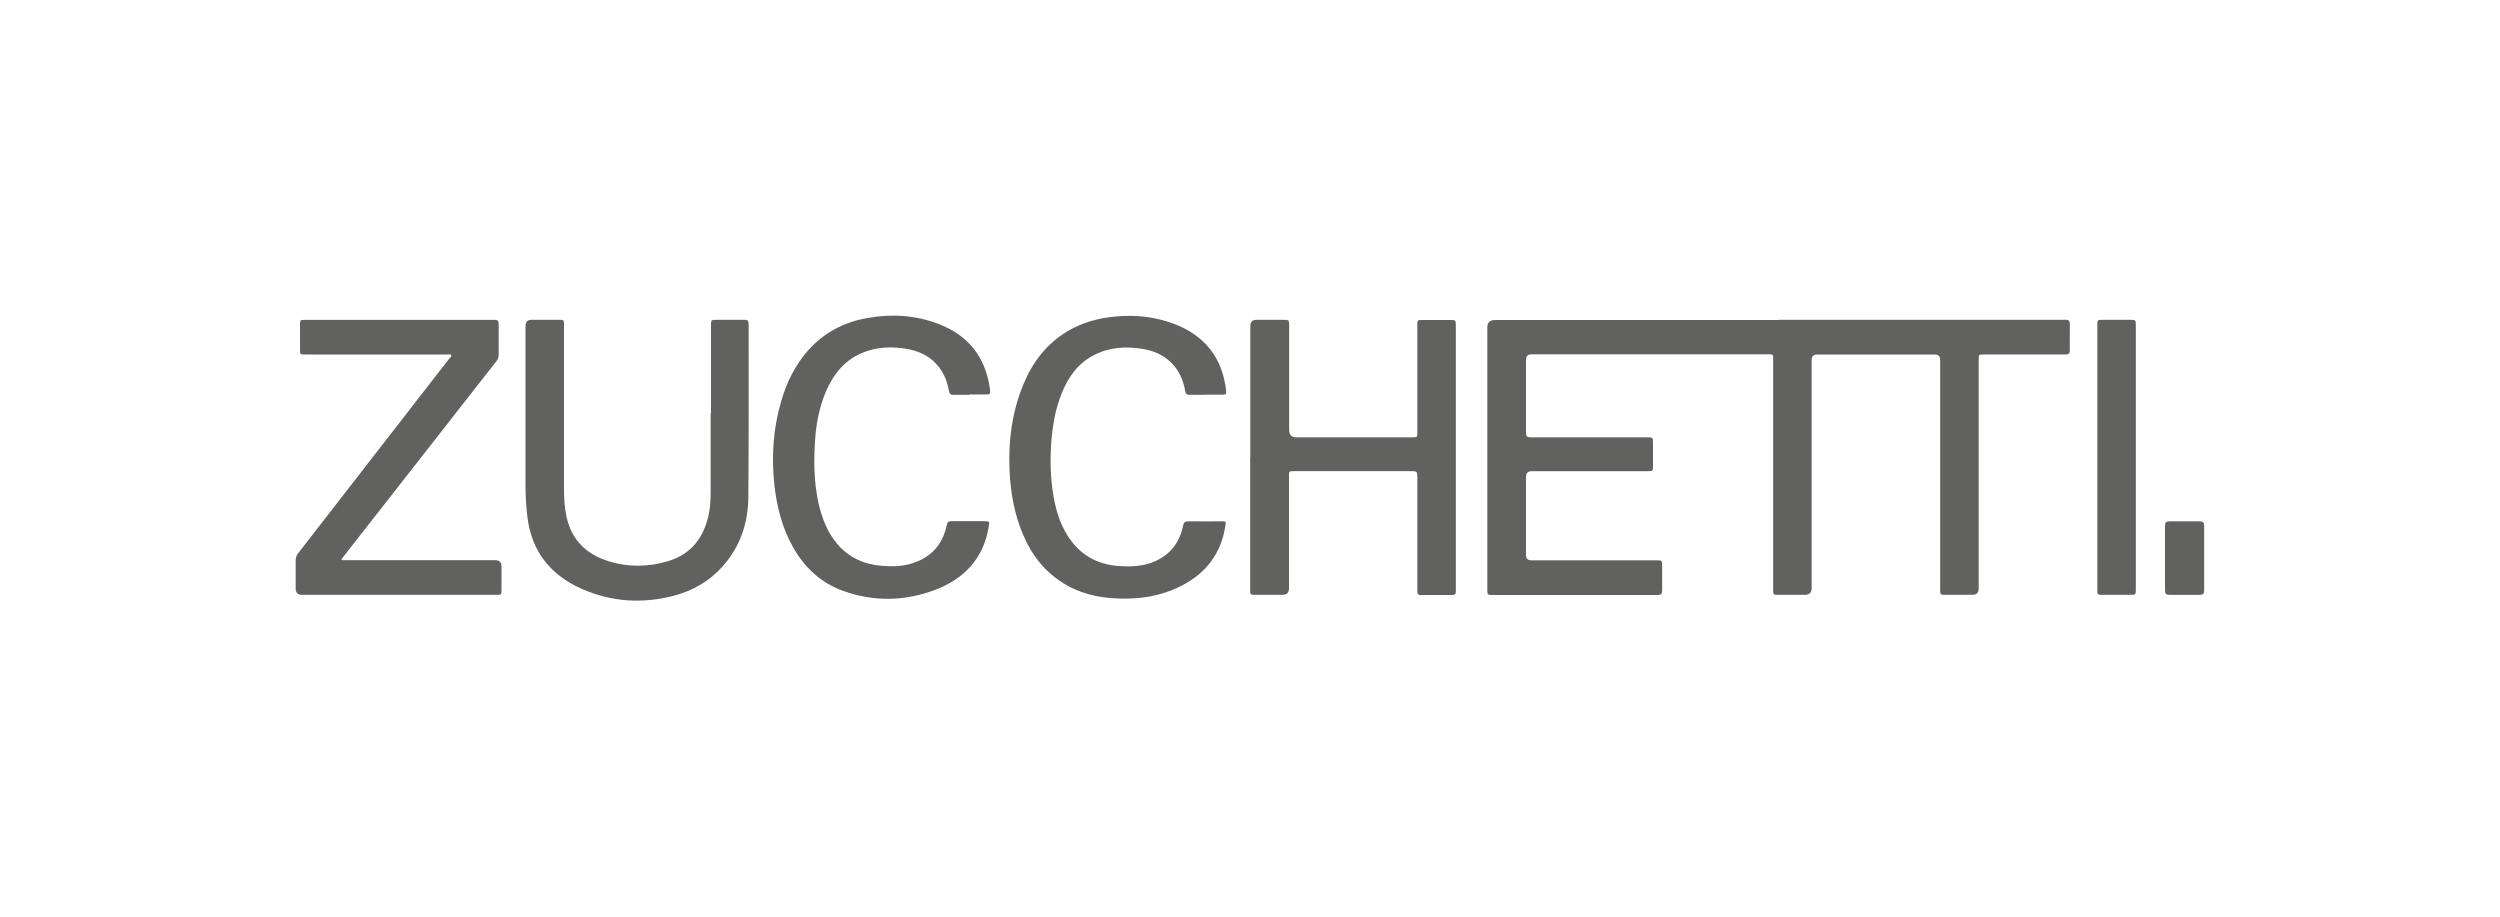 <svg viewBox="0 0 150 55" xmlns="http://www.w3.org/2000/svg" data-name="Layer 1" id="Layer_1">
  <defs>
    <style>
      .cls-1 {
        fill: #616160;
      }
    </style>
  </defs>
  <g id="IHS1KU">
    <g>
      <path d="m106.74,19.19c5.66,0,11.32,0,16.97,0,.07,0,.15,0,.22,0,.19-.02.26.07.26.26,0,.52-.01,1.04,0,1.56,0,.21-.08.26-.27.26-1.63,0-3.26,0-4.89,0-.3,0-.31,0-.31.3,0,4.58,0,9.17,0,13.75q0,.37-.38.37c-.52,0-1.04,0-1.57,0-.36,0-.36,0-.36-.35,0-2.15,0-4.3,0-6.45,0-2.43,0-4.87,0-7.3q0-.32-.33-.32c-2.35,0-4.7,0-7.05,0q-.33,0-.33.33c0,4.56,0,9.12,0,13.68q0,.41-.41.41c-.53,0-1.06,0-1.59,0-.3,0-.31,0-.31-.31,0-4.58,0-9.15,0-13.73,0-.42.04-.39-.4-.39-4.7,0-9.41,0-14.11,0q-.32,0-.32.33c0,1.45,0,2.9,0,4.36,0,.22.06.29.29.29,2.32,0,4.64,0,6.97,0,.36,0,.36,0,.36.37,0,.45,0,.91,0,1.36,0,.29,0,.3-.3.3-2.32,0-4.64,0-6.97,0q-.35,0-.35.34c0,1.56,0,3.12,0,4.69q0,.32.33.32c2.5,0,5,0,7.49,0,.35,0,.35,0,.35.36,0,.48,0,.97,0,1.45,0,.2-.07.27-.27.27-3.31,0-6.63,0-9.94,0-.26,0-.28-.02-.28-.32,0-3.3,0-6.6,0-9.9,0-1.94,0-3.89,0-5.83q0-.45.46-.45c5.67,0,11.35,0,17.02,0Z" class="cls-1"></path>
      <path d="m75.02,27.44c0-2.63,0-5.25,0-7.88q0-.37.36-.37c.54,0,1.07,0,1.61,0,.35,0,.36,0,.36.36,0,2.08,0,4.17,0,6.25q0,.44.44.44c2.31,0,4.63,0,6.94,0,.31,0,.31,0,.31-.32,0-2.13,0-4.27,0-6.4,0-.32,0-.32.32-.32.55,0,1.1,0,1.65,0,.33,0,.34,0,.34.35,0,5.18,0,10.35,0,15.53,0,.14,0,.28,0,.42,0,.14-.06.2-.2.2-.64,0-1.28,0-1.92,0-.18,0-.19-.11-.19-.25,0-1.09,0-2.17,0-3.26,0-1.22,0-2.43,0-3.65,0-.21-.06-.27-.27-.27-2.38,0-4.76,0-7.14,0-.29,0-.29,0-.29.3,0,2.24,0,4.49,0,6.73q0,.39-.39.39c-.54,0-1.07,0-1.61,0-.32,0-.33,0-.33-.33,0-2.64,0-5.28,0-7.92Z" class="cls-1"></path>
      <path d="m20.48,33.58c.11.05.2.03.28.03,2.98,0,5.97,0,8.95,0q.38,0,.38.38c0,.47,0,.94,0,1.41,0,.27-.02.29-.29.29-.82,0-1.63,0-2.45,0-3.08,0-6.16,0-9.24,0q-.37,0-.37-.38c0-.56,0-1.13,0-1.69,0-.17.05-.31.16-.44,2.86-3.68,5.72-7.36,8.57-11.04.16-.21.33-.41.49-.63.05-.06.15-.12.11-.2-.04-.08-.15-.04-.22-.04-.73,0-1.45,0-2.18,0-2.12,0-4.23,0-6.35,0-.32,0-.32,0-.32-.32,0-.48,0-.95,0-1.43,0-.32,0-.33.34-.33,3.29,0,6.58,0,9.87,0,.48,0,.97,0,1.45,0,.19,0,.26.06.26.25,0,.62,0,1.25,0,1.87,0,.15-.06.26-.15.38-1.37,1.74-2.73,3.49-4.1,5.24-1.7,2.17-3.39,4.33-5.09,6.5-.04.05-.07.09-.11.16Z" class="cls-1"></path>
      <path d="m42.66,24.79c0-1.75,0-3.5,0-5.26,0-.34,0-.34.35-.34.55,0,1.1,0,1.65,0,.19,0,.26.06.26.25,0,3.46.01,6.92-.02,10.38-.01,1.55-.48,2.97-1.54,4.16-.79.89-1.78,1.46-2.92,1.76-1.89.5-3.75.38-5.54-.41-1.85-.82-2.99-2.22-3.25-4.27-.08-.64-.12-1.28-.12-1.93,0-3.19,0-6.38,0-9.57q0-.37.36-.37c.55,0,1.1,0,1.65,0,.29,0,.3.01.3.3,0,3.28,0,6.55,0,9.83,0,.56.03,1.13.15,1.68.3,1.39,1.18,2.25,2.51,2.67,1.19.37,2.39.36,3.58,0,1.43-.43,2.18-1.46,2.46-2.88.09-.46.1-.93.1-1.4,0-1.53,0-3.06,0-4.6Z" class="cls-1"></path>
      <path d="m58.18,23.69c-.32,0-.65,0-.97,0-.19,0-.25-.08-.28-.25-.11-.68-.39-1.27-.9-1.75-.46-.43-1.02-.65-1.64-.76-.85-.14-1.69-.12-2.5.18-1.17.43-1.88,1.31-2.35,2.42-.37.89-.56,1.83-.63,2.8-.09,1.28-.08,2.55.19,3.81.2.9.52,1.76,1.12,2.48.71.84,1.63,1.25,2.71,1.33.61.05,1.23.04,1.83-.16,1.09-.35,1.76-1.08,2.02-2.18.08-.33.08-.34.43-.34.62,0,1.25,0,1.87,0,.28,0,.3.03.25.29-.3,1.91-1.43,3.14-3.19,3.82-1.83.7-3.7.74-5.56.07-1.34-.48-2.32-1.41-3.01-2.64-.65-1.16-.97-2.43-1.11-3.75-.18-1.69-.07-3.35.41-4.98.33-1.14.84-2.19,1.64-3.08.91-1.01,2.05-1.63,3.38-1.89,1.54-.3,3.06-.22,4.53.37,1.76.71,2.74,2.03,2.98,3.9.03.26,0,.29-.26.29-.32,0-.65,0-.97,0Z" class="cls-1"></path>
      <path d="m72.36,23.69c-.32,0-.65,0-.97,0-.17,0-.25-.05-.28-.23-.09-.53-.28-1.03-.62-1.46-.49-.61-1.14-.93-1.9-1.06-1.01-.17-2.01-.12-2.94.36-.96.49-1.55,1.31-1.94,2.28-.38.93-.55,1.91-.63,2.91-.08,1.12-.06,2.23.14,3.33.17.96.47,1.88,1.08,2.67.71.92,1.67,1.39,2.82,1.47.67.05,1.35.03,2-.21,1.03-.39,1.64-1.13,1.86-2.19.04-.21.12-.28.33-.28.66.01,1.32,0,1.98,0,.27,0,.28.01.23.28-.25,1.65-1.16,2.83-2.62,3.58-1.35.69-2.8.87-4.31.74-1.15-.1-2.21-.44-3.15-1.13-1.1-.8-1.79-1.89-2.24-3.14-.4-1.11-.58-2.26-.63-3.45-.07-1.74.15-3.42.81-5.04.55-1.36,1.4-2.49,2.68-3.25.89-.53,1.86-.79,2.88-.88,1.19-.11,2.35.01,3.47.43,1.88.7,2.94,2.05,3.16,4.04.02.17-.03.22-.2.22-.35,0-.69,0-1.04,0Z" class="cls-1"></path>
      <path d="m125.84,27.44c0-2.64,0-5.28,0-7.92,0-.33,0-.33.33-.33.56,0,1.12,0,1.67,0,.29,0,.31.02.31.32,0,3.28,0,6.55,0,9.83,0,2,0,4,0,6,0,.35,0,.35-.36.35-.54,0-1.09,0-1.63,0-.32,0-.32,0-.32-.32,0-2.65,0-5.29,0-7.94Z" class="cls-1"></path>
      <path d="m132.25,33.49c0,.64,0,1.29,0,1.93,0,.2-.07.27-.27.27-.6,0-1.2,0-1.81,0-.2,0-.27-.07-.27-.27,0-1.29,0-2.58,0-3.87,0-.2.07-.27.27-.27.6,0,1.2,0,1.81,0,.2,0,.27.07.27.27,0,.64,0,1.29,0,1.93Z" class="cls-1"></path>
    </g>
  </g>
</svg>